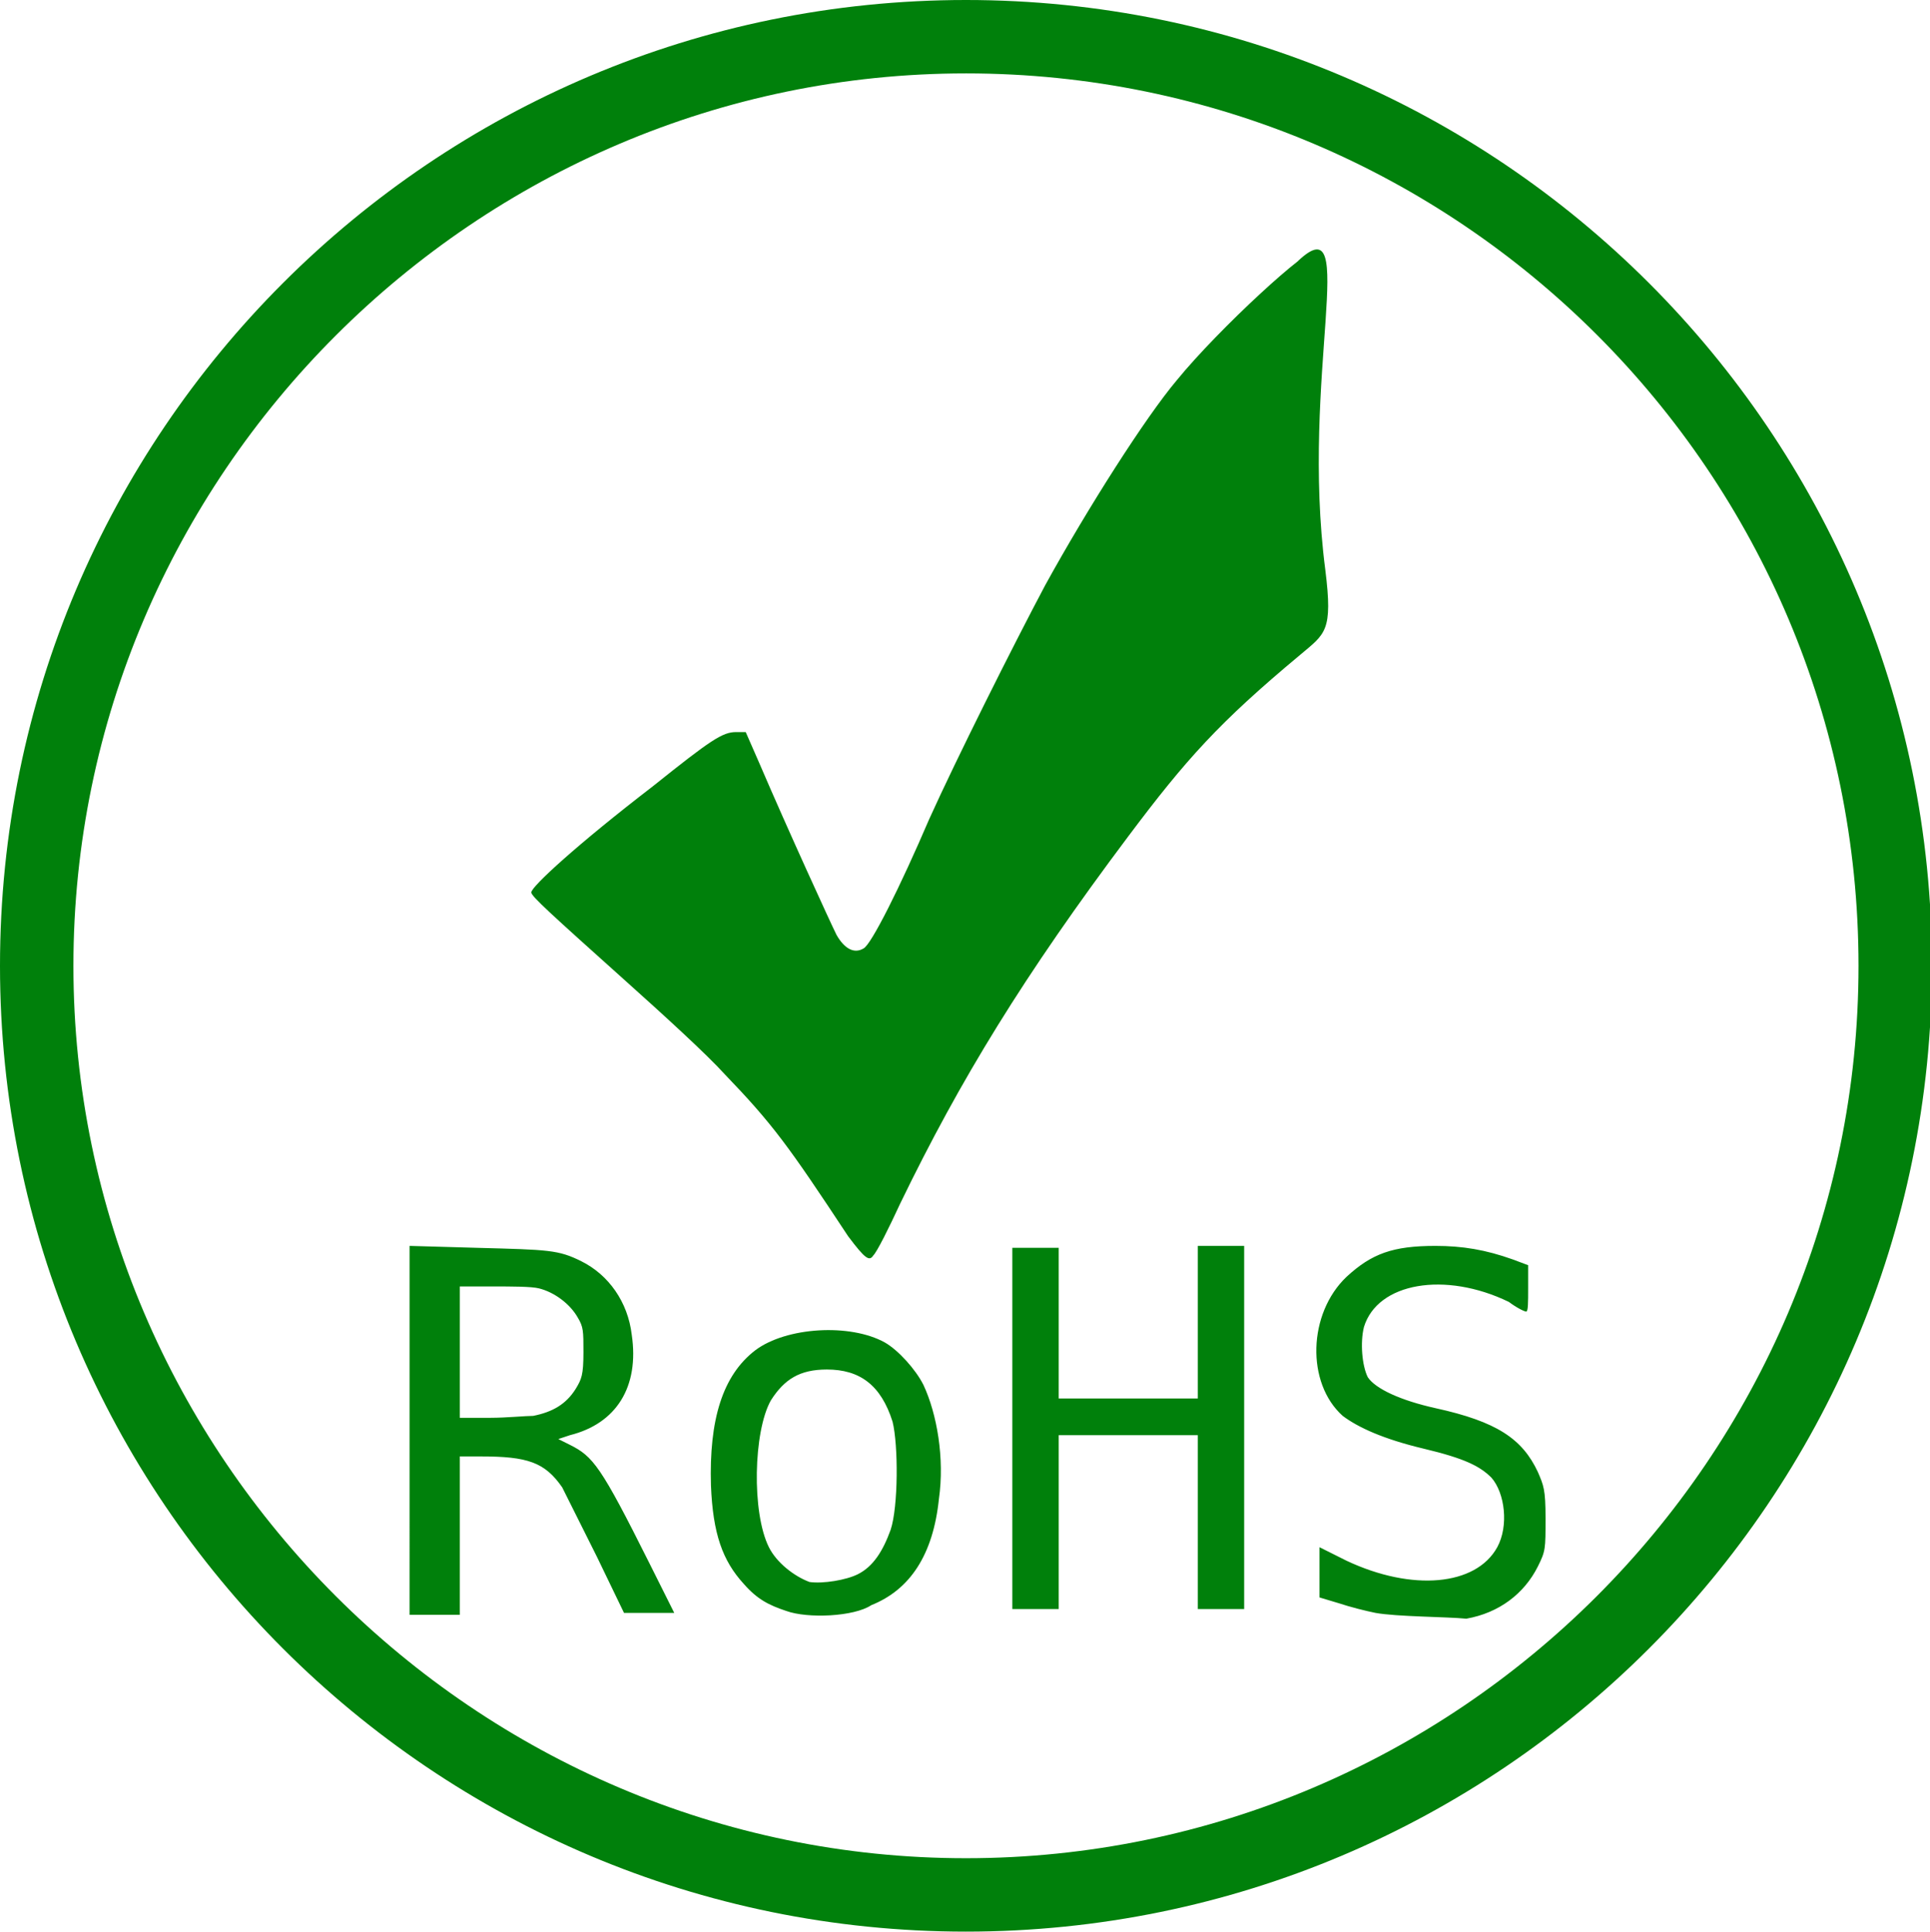 <svg xmlns="http://www.w3.org/2000/svg" viewBox="0 0 99.9 100"><style>.st0{fill:#00800b}</style><path class="st0" d="M43.9 64c-3.1-4.7-3.9-5.8-6.4-8.4-.9-1-3.2-3.1-5.1-4.8-3.9-3.5-4.9-4.4-4.9-4.6 0-.3 2.4-2.5 6.3-5.5 3-2.4 3.6-2.8 4.3-2.8h.5l.7 1.6c1.5 3.5 3.7 8.3 4 8.9.4.7.9 1 1.4.7.4-.2 1.9-3.2 3.4-6.7 1.4-3.1 4.3-8.9 6-12.1 2.2-4 5.2-8.7 6.8-10.6 2.2-2.7 6.9-7 7.2-6.7 0 0-1.1.7-.9.5 3.2-3 .1 6 1.4 16 .4 3.2 0 3.3-1.3 4.4-4.2 3.5-5.9 5.4-8.9 9.4-5.4 7.2-8.7 12.6-11.8 19-.6 1.3-1.2 2.5-1.4 2.7-.2.3-.4.2-1.3-1zM21.2 74v-9.5l3.5.1c3.7.1 4.2.1 5.4.7 1.4.7 2.4 2.1 2.6 3.8.4 2.7-.8 4.6-3.2 5.2l-.6.2.6.3c1.2.6 1.6 1.1 4.1 6.1l1.3 2.6h-2.6l-1.4-2.9-1.8-3.6c-.9-1.3-1.8-1.6-4.2-1.6h-1.1v8.2h-2.6V74zm6.4-.7c1-.2 1.7-.6 2.2-1.4.3-.5.4-.7.4-1.9 0-1.1 0-1.3-.3-1.8-.4-.7-1.2-1.3-2-1.5-.4-.1-1.4-.1-2.4-.1h-1.7v6.8h1.6c.8 0 1.8-.1 2.2-.1zM40.7 83.4c-.9-.3-1.5-.6-2.2-1.4-1.1-1.2-1.6-2.6-1.7-5.1-.1-3.4.6-5.7 2.3-7 1.6-1.2 4.9-1.4 6.7-.4.7.4 1.6 1.4 2 2.2.7 1.5 1.1 3.8.8 5.9-.3 2.9-1.5 4.7-3.5 5.5-.9.6-3.3.7-4.4.3zm3.7-1.9c.8-.4 1.3-1.2 1.7-2.3.4-1.2.4-4.4.1-5.6-.6-1.9-1.7-2.7-3.4-2.7-1.4 0-2.2.5-2.9 1.6-.9 1.6-1 5.8-.1 7.6.4.8 1.3 1.5 2.1 1.8.7.1 1.9-.1 2.5-.4zM52.4 74v-9.4h2.4v7.8H62v-7.9h2.4v18.8H62v-9h-7.2v9h-2.4V74zM71.2 83.5c-.5-.1-1.3-.3-1.9-.5l-1-.3v-2.6l1.4.7c3.4 1.6 6.7 1.3 7.8-.7.6-1.1.4-2.8-.3-3.6-.6-.6-1.4-1-3.5-1.5s-3.4-1.1-4.2-1.7c-1.9-1.7-1.8-5.3.2-7.2 1.3-1.2 2.4-1.6 4.6-1.6 1.4 0 2.6.2 4 .7l.8.3v1.2c0 .7 0 1.2-.1 1.2s-.5-.2-.9-.5c-3.3-1.6-6.8-1-7.5 1.3-.2.8-.1 2 .2 2.6.4.6 1.7 1.2 3.5 1.6 3.2.7 4.5 1.6 5.3 3.3.3.7.4.9.4 2.4 0 1.6 0 1.7-.4 2.5-.7 1.4-2 2.4-3.7 2.7-1-.1-3.6-.1-4.7-.3z"/><path class="st0" d="M50 100C22.4 100 0 77.6 0 50S22.4 0 50 0s50 22.4 50 50-22.4 50-50 50zm0-96.2C24.6 3.8 3.8 24.6 3.8 50S24.6 96.2 50 96.2 96.2 75.5 96.2 50 75.5 3.8 50 3.8z"/></svg>